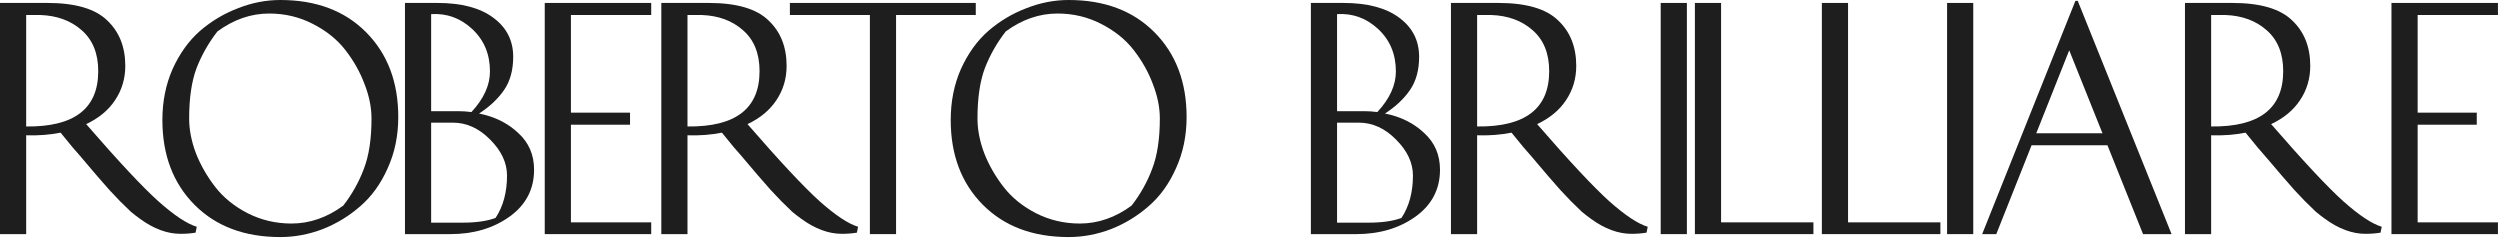 <?xml version="1.0" encoding="UTF-8"?> <svg xmlns="http://www.w3.org/2000/svg" width="289" height="28" viewBox="0 0 289 28" fill="none"><path d="M286.314 13.022V14.416H279.48V25.704H288.762V27.064H276.454V0.34H288.762V1.734H279.48V13.022H286.314Z" fill="#1E1E1E"></path><path d="M252.582 0.34H258.056C261.274 0.34 263.575 1.009 264.958 2.346C266.363 3.661 267.066 5.417 267.066 7.616C267.066 9.089 266.669 10.415 265.876 11.594C265.105 12.75 263.994 13.668 262.544 14.348C266.261 18.632 269.038 21.601 270.874 23.256C272.71 24.888 274.194 25.874 275.328 26.214L275.192 26.894C274.648 26.985 274.07 27.03 273.458 27.03C271.916 27.03 270.352 26.452 268.766 25.296C268.448 25.069 268.097 24.797 267.712 24.48C267.349 24.14 266.93 23.732 266.454 23.256C266 22.78 265.592 22.349 265.23 21.964C264.867 21.556 264.391 21.012 263.802 20.332C263.212 19.652 262.759 19.119 262.442 18.734C262.124 18.349 261.626 17.771 260.946 17C260.288 16.207 259.835 15.651 259.586 15.334C258.362 15.583 257.036 15.685 255.608 15.64V27.064H252.582V0.34ZM255.608 1.734V14.62C261.161 14.688 263.938 12.557 263.938 8.228C263.938 6.188 263.303 4.613 262.034 3.502C260.787 2.391 259.189 1.802 257.24 1.734H255.608Z" fill="#1E1E1E"></path><path d="M251.034 27.064H247.736L243.622 16.796H234.85L230.77 27.064H229.138L239.916 0.102H240.188L251.034 27.064ZM239.202 5.814L235.394 15.402H243.044L239.202 5.814Z" fill="#1E1E1E"></path><path d="M225.083 0.34H228.109V27.064H225.083V0.34Z" fill="#1E1E1E"></path><path d="M213.634 0.34V25.704H224.31V27.064H210.608V0.34H213.634Z" fill="#1E1E1E"></path><path d="M198.956 0.34V25.704H209.632V27.064H195.93V0.34H198.956Z" fill="#1E1E1E"></path><path d="M191.977 0.34H195.003V27.064H191.977V0.34Z" fill="#1E1E1E"></path><path d="M167.73 0.34H173.204C176.423 0.34 178.724 1.009 180.106 2.346C181.512 3.661 182.214 5.417 182.214 7.616C182.214 9.089 181.818 10.415 181.024 11.594C180.254 12.75 179.143 13.668 177.692 14.348C181.41 18.632 184.186 21.601 186.022 23.256C187.858 24.888 189.343 25.874 190.476 26.214L190.34 26.894C189.796 26.985 189.218 27.03 188.606 27.03C187.065 27.03 185.501 26.452 183.914 25.296C183.597 25.069 183.246 24.797 182.86 24.48C182.498 24.14 182.078 23.732 181.602 23.256C181.149 22.78 180.741 22.349 180.378 21.964C180.016 21.556 179.54 21.012 178.95 20.332C178.361 19.652 177.908 19.119 177.59 18.734C177.273 18.349 176.774 17.771 176.094 17C175.437 16.207 174.984 15.651 174.734 15.334C173.51 15.583 172.184 15.685 170.756 15.64V27.064H167.73V0.34ZM170.756 1.734V14.62C176.31 14.688 179.086 12.557 179.086 8.228C179.086 6.188 178.452 4.613 177.182 3.502C175.936 2.391 174.338 1.802 172.388 1.734H170.756Z" fill="#1E1E1E"></path><path d="M164.05 6.562C164.05 8.103 163.699 9.384 162.996 10.404C162.294 11.424 161.33 12.331 160.106 13.124C161.92 13.487 163.427 14.235 164.628 15.368C165.852 16.479 166.464 17.895 166.464 19.618C166.464 21.885 165.512 23.698 163.608 25.058C161.727 26.395 159.449 27.064 156.774 27.064H151.538V0.34H155.278C158.066 0.34 160.22 0.907 161.738 2.04C163.28 3.173 164.05 4.681 164.05 6.562ZM154.564 25.738H158.236C159.778 25.738 161.036 25.557 162.01 25.194C162.894 23.857 163.336 22.225 163.336 20.298C163.336 18.825 162.69 17.442 161.398 16.15C160.106 14.835 158.667 14.178 157.08 14.178H154.564V25.738ZM157.726 12.852C158.202 12.852 158.701 12.886 159.222 12.954C160.65 11.413 161.364 9.849 161.364 8.262C161.364 6.267 160.684 4.635 159.324 3.366C157.964 2.097 156.378 1.519 154.564 1.632V12.852H157.726Z" fill="#1E1E1E"></path><path d="M123.537 27.404C119.389 27.404 116.08 26.157 113.609 23.664C111.138 21.171 109.903 17.907 109.903 13.872C109.903 11.719 110.299 9.747 111.093 7.956C111.909 6.165 112.963 4.703 114.255 3.57C115.569 2.437 117.031 1.564 118.641 0.952C120.25 0.317 121.882 0 123.537 0C127.685 0 130.994 1.247 133.465 3.74C135.935 6.233 137.171 9.497 137.171 13.532C137.171 15.685 136.763 17.657 135.947 19.448C135.154 21.239 134.1 22.701 132.785 23.834C131.493 24.967 130.042 25.851 128.433 26.486C126.823 27.098 125.191 27.404 123.537 27.404ZM112.997 13.702C112.997 14.994 113.257 16.331 113.779 17.714C114.323 19.097 115.071 20.4 116.023 21.624C116.975 22.848 118.221 23.857 119.763 24.65C121.327 25.443 123.016 25.84 124.829 25.84C126.937 25.84 128.932 25.149 130.813 23.766C131.833 22.451 132.626 21.035 133.193 19.516C133.782 17.997 134.077 16.059 134.077 13.702C134.077 12.41 133.805 11.073 133.261 9.69C132.74 8.307 132.003 7.004 131.051 5.78C130.099 4.556 128.841 3.547 127.277 2.754C125.735 1.961 124.058 1.564 122.245 1.564C120.137 1.564 118.142 2.255 116.261 3.638C115.241 4.953 114.436 6.369 113.847 7.888C113.28 9.407 112.997 11.345 112.997 13.702Z" fill="#1E1E1E"></path><path d="M112.799 0.34V1.734H103.585V27.064H100.559V1.734H91.311V0.34H112.799Z" fill="#1E1E1E"></path><path d="M76.448 0.34H81.922C85.141 0.34 87.442 1.009 88.824 2.346C90.23 3.661 90.932 5.417 90.932 7.616C90.932 9.089 90.536 10.415 89.742 11.594C88.972 12.75 87.861 13.668 86.41 14.348C90.128 18.632 92.904 21.601 94.74 23.256C96.576 24.888 98.061 25.874 99.194 26.214L99.058 26.894C98.514 26.985 97.936 27.03 97.324 27.03C95.783 27.03 94.219 26.452 92.632 25.296C92.315 25.069 91.964 24.797 91.578 24.48C91.216 24.14 90.796 23.732 90.32 23.256C89.867 22.78 89.459 22.349 89.096 21.964C88.734 21.556 88.258 21.012 87.668 20.332C87.079 19.652 86.626 19.119 86.308 18.734C85.991 18.349 85.492 17.771 84.812 17C84.155 16.207 83.702 15.651 83.452 15.334C82.228 15.583 80.902 15.685 79.474 15.64V27.064H76.448V0.34ZM79.474 1.734V14.62C85.028 14.688 87.804 12.557 87.804 8.228C87.804 6.188 87.17 4.613 85.9 3.502C84.654 2.391 83.056 1.802 81.106 1.734H79.474Z" fill="#1E1E1E"></path><path d="M72.832 13.022V14.416H65.998V25.704H75.28V27.064H62.972V0.34H75.28V1.734H65.998V13.022H72.832Z" fill="#1E1E1E"></path><path d="M59.326 6.562C59.326 8.103 58.975 9.384 58.272 10.404C57.569 11.424 56.606 12.331 55.382 13.124C57.196 13.487 58.703 14.235 59.904 15.368C61.128 16.479 61.74 17.895 61.74 19.618C61.74 21.885 60.788 23.698 58.884 25.058C57.003 26.395 54.725 27.064 52.05 27.064H46.814V0.34H50.554C53.342 0.34 55.495 0.907 57.014 2.04C58.556 3.173 59.326 4.681 59.326 6.562ZM49.84 25.738H53.512C55.053 25.738 56.312 25.557 57.286 25.194C58.17 23.857 58.612 22.225 58.612 20.298C58.612 18.825 57.966 17.442 56.674 16.15C55.382 14.835 53.943 14.178 52.356 14.178H49.84V25.738ZM53.002 12.852C53.478 12.852 53.977 12.886 54.498 12.954C55.926 11.413 56.64 9.849 56.64 8.262C56.64 6.267 55.96 4.635 54.6 3.366C53.24 2.097 51.654 1.519 49.84 1.632V12.852H53.002Z" fill="#1E1E1E"></path><path d="M32.406 27.404C28.258 27.404 24.949 26.157 22.478 23.664C20.008 21.171 18.772 17.907 18.772 13.872C18.772 11.719 19.169 9.747 19.962 7.956C20.778 6.165 21.832 4.703 23.124 3.57C24.439 2.437 25.901 1.564 27.51 0.952C29.12 0.317 30.752 0 32.406 0C36.554 0 39.864 1.247 42.334 3.74C44.805 6.233 46.04 9.497 46.04 13.532C46.04 15.685 45.632 17.657 44.816 19.448C44.023 21.239 42.969 22.701 41.654 23.834C40.362 24.967 38.912 25.851 37.302 26.486C35.693 27.098 34.061 27.404 32.406 27.404ZM21.866 13.702C21.866 14.994 22.127 16.331 22.648 17.714C23.192 19.097 23.94 20.4 24.892 21.624C25.844 22.848 27.091 23.857 28.632 24.65C30.196 25.443 31.885 25.84 33.698 25.84C35.806 25.84 37.801 25.149 39.682 23.766C40.702 22.451 41.496 21.035 42.062 19.516C42.652 17.997 42.946 16.059 42.946 13.702C42.946 12.41 42.674 11.073 42.13 9.69C41.609 8.307 40.872 7.004 39.92 5.78C38.968 4.556 37.71 3.547 36.146 2.754C34.605 1.961 32.928 1.564 31.114 1.564C29.006 1.564 27.012 2.255 25.13 3.638C24.11 4.953 23.306 6.369 22.716 7.888C22.15 9.407 21.866 11.345 21.866 13.702Z" fill="#1E1E1E"></path><path d="M0 0.34H5.474C8.693 0.34 10.993 1.009 12.376 2.346C13.781 3.661 14.484 5.417 14.484 7.616C14.484 9.089 14.087 10.415 13.294 11.594C12.523 12.75 11.413 13.668 9.962 14.348C13.679 18.632 16.456 21.601 18.292 23.256C20.128 24.888 21.613 25.874 22.746 26.214L22.61 26.894C22.066 26.985 21.488 27.03 20.876 27.03C19.335 27.03 17.771 26.452 16.184 25.296C15.867 25.069 15.515 24.797 15.13 24.48C14.767 24.14 14.348 23.732 13.872 23.256C13.419 22.78 13.011 22.349 12.648 21.964C12.285 21.556 11.809 21.012 11.22 20.332C10.631 19.652 10.177 19.119 9.86 18.734C9.543 18.349 9.044 17.771 8.364 17C7.707 16.207 7.253 15.651 7.004 15.334C5.78 15.583 4.454 15.685 3.026 15.64V27.064H0V0.34ZM3.026 1.734V14.62C8.579 14.688 11.356 12.557 11.356 8.228C11.356 6.188 10.721 4.613 9.452 3.502C8.205 2.391 6.607 1.802 4.658 1.734H3.026Z" fill="#1E1E1E"></path></svg> 